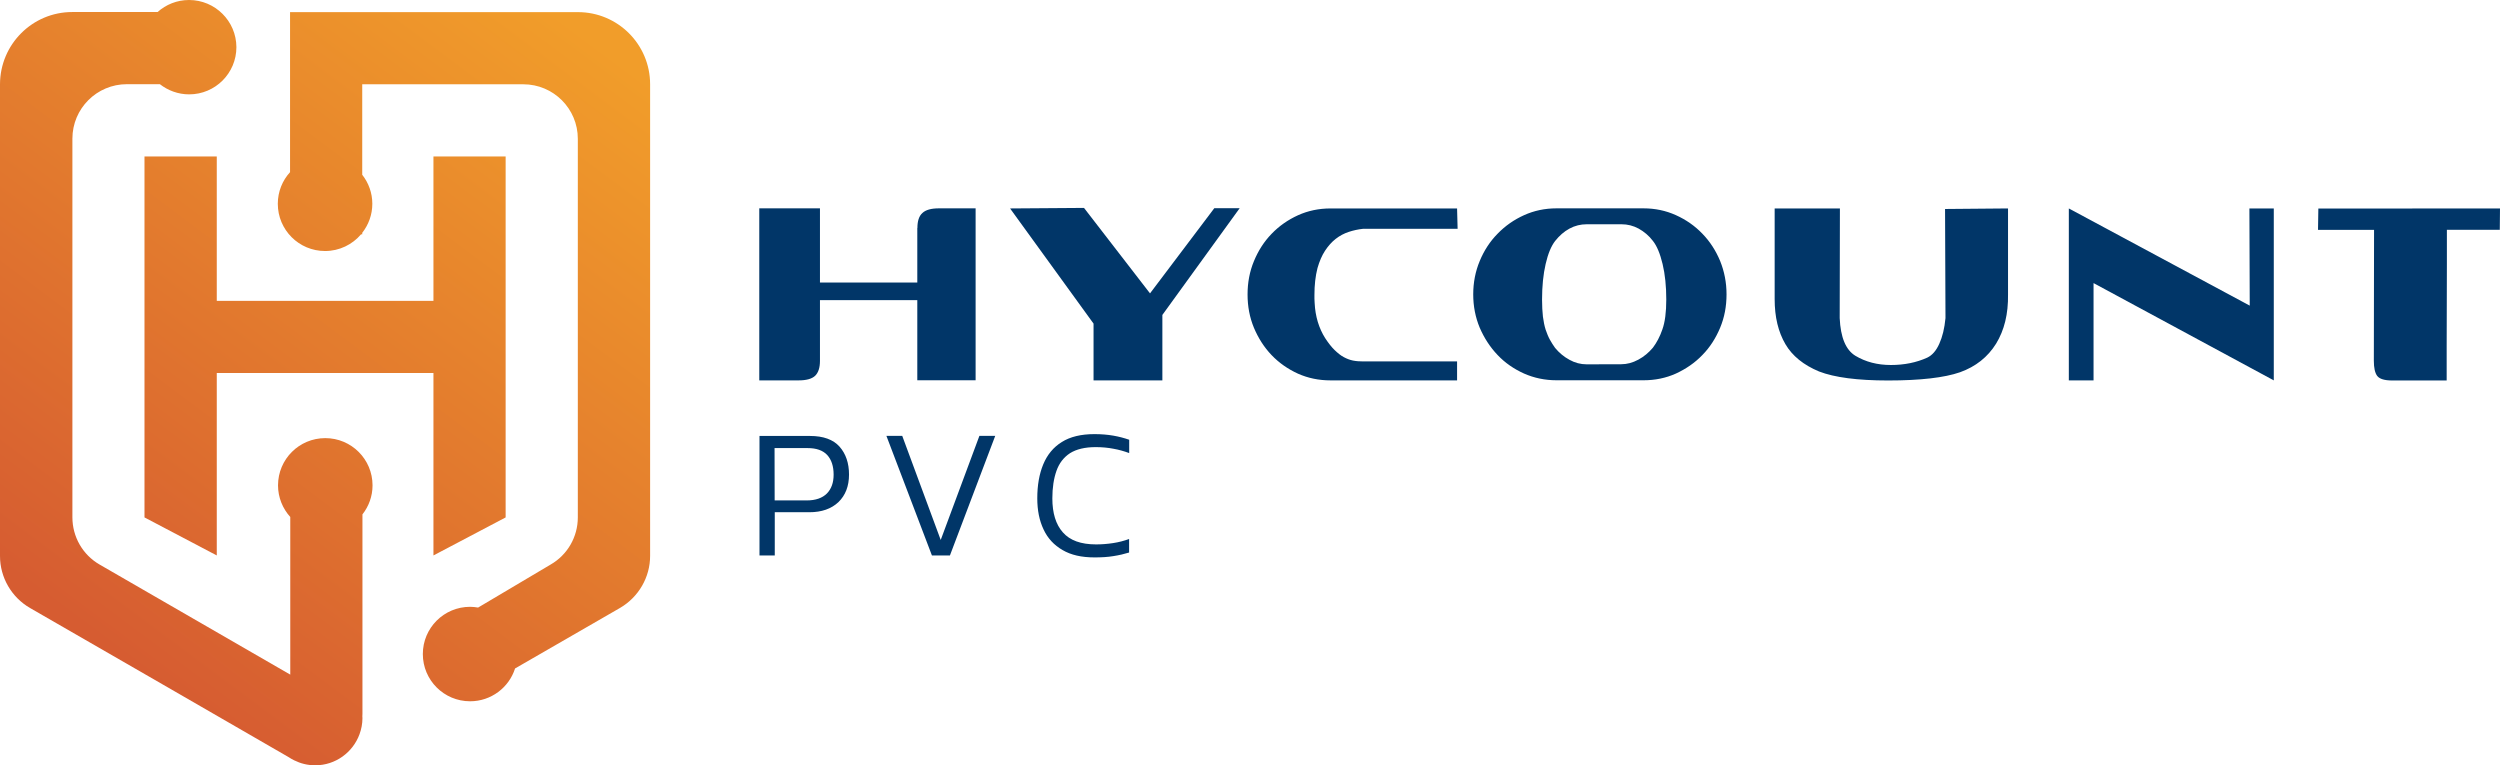 <svg xmlns="http://www.w3.org/2000/svg" width="196" height="60" viewBox="0 0 196 60" fill="none"><g clip-path="url(#clip0_82_170)"><path fill-rule="evenodd" clip-rule="evenodd" d="M0 6.608V29.253V29.38V43.59C0 45.272 0.901 46.826 2.354 47.667L12.747 53.655L22.621 59.355C22.757 59.448 22.91 59.533 23.063 59.609C23.556 59.856 24.116 60 24.711 60C26.309 60 27.669 58.981 28.187 57.562C28.331 57.172 28.416 56.738 28.416 56.297C28.416 56.254 28.416 56.212 28.408 56.161C28.408 56.093 28.416 56.025 28.416 55.957V52.789V40.328C28.909 39.7 29.207 38.91 29.207 38.052C29.207 36.005 27.55 34.349 25.502 34.349C23.454 34.349 21.797 36.005 21.797 38.052C21.797 39.003 22.162 39.87 22.757 40.532V52.891L7.809 44.261C6.484 43.497 5.676 42.087 5.676 40.558V34.901V29.236V23.579V17.922V12.257V10.872C5.676 8.511 7.588 6.6 9.951 6.6H11.336H12.534C13.163 7.092 13.962 7.398 14.829 7.398C16.877 7.398 18.534 5.742 18.534 3.695C18.525 1.648 16.86 0 14.82 0C13.877 0 13.01 0.357 12.356 0.943H11.336H5.668C2.541 0.943 0.008 3.474 0 6.608Z" fill="url(#paint0_linear_82_170)"></path><path fill-rule="evenodd" clip-rule="evenodd" d="M50.969 43.582V6.608C50.969 3.483 48.437 0.951 45.31 0.951H22.825H22.74V2.378V6.608V13.497C22.145 14.151 21.78 15.017 21.78 15.977C21.78 18.024 23.437 19.68 25.485 19.68C26.615 19.68 27.626 19.171 28.306 18.372H28.399V18.253C28.892 17.625 29.19 16.835 29.19 15.977C29.19 15.119 28.892 14.329 28.399 13.701V6.608H33.974H39.642H41.027C43.389 6.608 45.301 8.519 45.301 10.881V12.265V17.93V23.587V29.244V29.372V34.91V40.566C45.301 42.095 44.486 43.505 43.168 44.261L37.483 47.633C37.279 47.599 37.067 47.574 36.855 47.574C34.807 47.574 33.15 49.23 33.15 51.277C33.15 53.324 34.807 54.98 36.855 54.98C38.503 54.98 39.905 53.902 40.381 52.407L48.615 47.659C50.069 46.809 50.969 45.255 50.969 43.582Z" fill="url(#paint1_linear_82_170)"></path><path fill-rule="evenodd" clip-rule="evenodd" d="M39.642 12.265H33.982V17.922V23.587H28.323H22.655H16.995V17.922V12.265H11.328V17.922V23.587V29.244V34.909V40.566L16.995 43.547V34.909V29.244H22.655H28.323H33.982V34.909V43.547L39.642 40.566V34.909V29.244V23.587V17.922V12.265Z" fill="url(#paint2_linear_82_170)"></path><path d="M71.925 17.871C71.925 17.327 72.052 16.937 72.316 16.699C72.579 16.452 73.012 16.334 73.607 16.334H76.488V29.813H71.916V23.528H64.285V28.293C64.285 28.828 64.158 29.218 63.903 29.465C63.648 29.703 63.223 29.822 62.611 29.822H59.527V16.334H64.285V22.152H71.916V17.871H71.925Z" fill="#013668"></path><path d="M91.13 24.691V29.822H85.734V25.371L79.19 16.342L84.986 16.3L90.161 23.001L95.2 16.325H97.189L91.13 24.691Z" fill="#013668"></path><path d="M114.235 29.822H104.31C103.392 29.822 102.542 29.643 101.76 29.295C100.978 28.938 100.29 28.463 99.695 27.843C99.109 27.231 98.65 26.509 98.31 25.702C97.97 24.887 97.809 24.012 97.809 23.086C97.809 22.16 97.97 21.285 98.31 20.47C98.65 19.646 99.109 18.933 99.695 18.329C100.282 17.718 100.978 17.234 101.76 16.877C102.551 16.52 103.4 16.342 104.31 16.342H114.235L114.277 17.939H106.859C106.468 17.981 106.086 18.066 105.729 18.185C105.372 18.304 105.032 18.482 104.717 18.729C104.412 18.967 104.131 19.281 103.885 19.655C103.638 20.028 103.443 20.487 103.29 21.022C103.128 21.651 103.052 22.356 103.052 23.111C103.052 23.222 103.052 23.324 103.052 23.426C103.052 23.536 103.06 23.647 103.069 23.765C103.12 24.81 103.4 25.728 103.893 26.509C104.148 26.9 104.395 27.214 104.632 27.443C104.879 27.681 105.108 27.868 105.346 27.995C105.584 28.123 105.822 28.216 106.069 28.267C106.324 28.318 106.587 28.335 106.85 28.335H114.235V29.822ZM135.36 23.078C135.36 24.012 135.199 24.878 134.859 25.694C134.519 26.509 134.06 27.231 133.465 27.834C132.879 28.446 132.182 28.921 131.392 29.287C130.602 29.643 129.752 29.813 128.851 29.813H122.027C121.127 29.813 120.277 29.635 119.487 29.287C118.696 28.93 117.999 28.454 117.413 27.834C116.827 27.223 116.359 26.5 116.011 25.694C115.671 24.878 115.501 24.003 115.501 23.078C115.501 22.152 115.671 21.277 116.011 20.462C116.351 19.638 116.818 18.924 117.413 18.321C118.008 17.709 118.696 17.225 119.487 16.869C120.277 16.512 121.127 16.334 122.027 16.334H128.851C129.752 16.334 130.602 16.512 131.392 16.869C132.182 17.225 132.879 17.709 133.465 18.321C134.06 18.933 134.519 19.646 134.859 20.462C135.19 21.285 135.36 22.152 135.36 23.078ZM127.109 28.556C127.559 28.556 128.001 28.437 128.443 28.199C128.885 27.962 129.259 27.647 129.582 27.265C129.879 26.874 130.134 26.399 130.33 25.829C130.534 25.26 130.636 24.479 130.636 23.485C130.636 22.441 130.542 21.515 130.347 20.699C130.151 19.884 129.905 19.289 129.59 18.89C129.276 18.474 128.893 18.16 128.469 17.922C128.044 17.692 127.593 17.582 127.126 17.582H124.407C123.922 17.582 123.472 17.692 123.047 17.922C122.622 18.151 122.257 18.474 121.925 18.89C121.619 19.281 121.365 19.884 121.178 20.699C120.991 21.506 120.897 22.441 120.897 23.485C120.897 23.995 120.923 24.445 120.965 24.827C121.016 25.209 121.084 25.549 121.178 25.846C121.28 26.135 121.382 26.399 121.509 26.628C121.636 26.857 121.772 27.07 121.917 27.273C122.24 27.664 122.622 27.979 123.047 28.208C123.472 28.446 123.922 28.564 124.398 28.564L127.109 28.556Z" fill="#013668"></path><path d="M152.492 16.384H152.594L157.327 16.342H157.429V23.086C157.454 24.598 157.14 25.889 156.494 26.942C155.84 27.995 154.897 28.743 153.664 29.185C152.441 29.609 150.563 29.83 148.03 29.83C145.626 29.83 143.824 29.592 142.617 29.125C141.394 28.616 140.518 27.902 139.983 26.993C139.414 26.025 139.133 24.853 139.133 23.451V16.342H144.249L144.232 24.938C144.3 26.45 144.708 27.435 145.464 27.894C146.271 28.378 147.198 28.616 148.243 28.616C149.305 28.616 150.257 28.42 151.098 28.038C151.489 27.851 151.803 27.486 152.041 26.951C152.288 26.407 152.449 25.745 152.526 24.938L152.492 16.384Z" fill="#013668"></path><path d="M176.353 16.342H178.265V29.822L164.134 22.194V29.822H162.196V16.342L176.379 23.961L176.353 16.342Z" fill="#013668"></path><path d="M196 16.342L195.983 18.015H191.836C191.836 18.771 191.836 19.672 191.836 20.716C191.836 21.761 191.828 22.84 191.828 23.936C191.819 25.031 191.819 26.101 191.819 27.146C191.819 28.182 191.819 29.083 191.819 29.83H187.553C186.95 29.83 186.559 29.711 186.372 29.473C186.194 29.227 186.109 28.836 186.109 28.284L186.126 18.024H181.732L181.758 16.351L196 16.342Z" fill="#013668"></path><path d="M59.544 43.548V34.179H63.504C64.549 34.179 65.322 34.459 65.823 35.02C66.316 35.581 66.563 36.311 66.563 37.203C66.563 38.12 66.282 38.834 65.73 39.369C65.169 39.895 64.413 40.159 63.453 40.159H60.742V43.548C60.733 43.548 59.544 43.548 59.544 43.548ZM60.733 39.233H63.249C63.945 39.233 64.472 39.046 64.829 38.689C65.186 38.324 65.356 37.831 65.356 37.211C65.356 36.549 65.186 36.039 64.855 35.674C64.515 35.309 64.005 35.13 63.316 35.13H60.725L60.733 39.233ZM73.063 43.548L69.494 34.171H70.735L73.752 42.333L76.785 34.171H78.026L74.474 43.548H73.063ZM85.81 43.701C84.799 43.701 83.966 43.514 83.303 43.123C82.64 42.741 82.139 42.206 81.816 41.509C81.485 40.813 81.323 40.006 81.323 39.072C81.323 38.052 81.476 37.16 81.791 36.404C82.105 35.648 82.589 35.062 83.244 34.655C83.906 34.239 84.756 34.035 85.802 34.035C86.345 34.035 86.838 34.077 87.28 34.154C87.722 34.23 88.138 34.34 88.529 34.476V35.521C88.138 35.377 87.731 35.258 87.289 35.181C86.855 35.096 86.388 35.054 85.903 35.054C85.062 35.054 84.391 35.215 83.889 35.53C83.397 35.852 83.04 36.311 82.827 36.914C82.615 37.517 82.504 38.231 82.504 39.072C82.504 40.227 82.776 41.118 83.329 41.739C83.881 42.367 84.739 42.681 85.929 42.681C86.371 42.681 86.813 42.647 87.263 42.579C87.713 42.511 88.13 42.401 88.521 42.257V43.318C88.138 43.437 87.731 43.531 87.289 43.599C86.838 43.675 86.345 43.701 85.81 43.701Z" fill="#013668"></path></g><defs><linearGradient id="paint0_linear_82_170" x1="39.193" y1="-2.312" x2="2.82" y2="46.43" gradientUnits="userSpaceOnUse"><stop stop-color="#F19D2A"></stop><stop offset="1" stop-color="#D65C31"></stop></linearGradient><linearGradient id="paint1_linear_82_170" x1="49.864" y1="5.65" x2="13.49" y2="54.389" gradientUnits="userSpaceOnUse"><stop stop-color="#F19D2A"></stop><stop offset="1" stop-color="#D65C31"></stop></linearGradient><linearGradient id="paint2_linear_82_170" x1="44.182" y1="1.41" x2="7.808" y2="50.152" gradientUnits="userSpaceOnUse"><stop stop-color="#F19D2A"></stop><stop offset="1" stop-color="#D65C31"></stop></linearGradient><clipPath id="clip0_82_170"><rect width="196" height="60" fill="white"></rect></clipPath></defs></svg>
